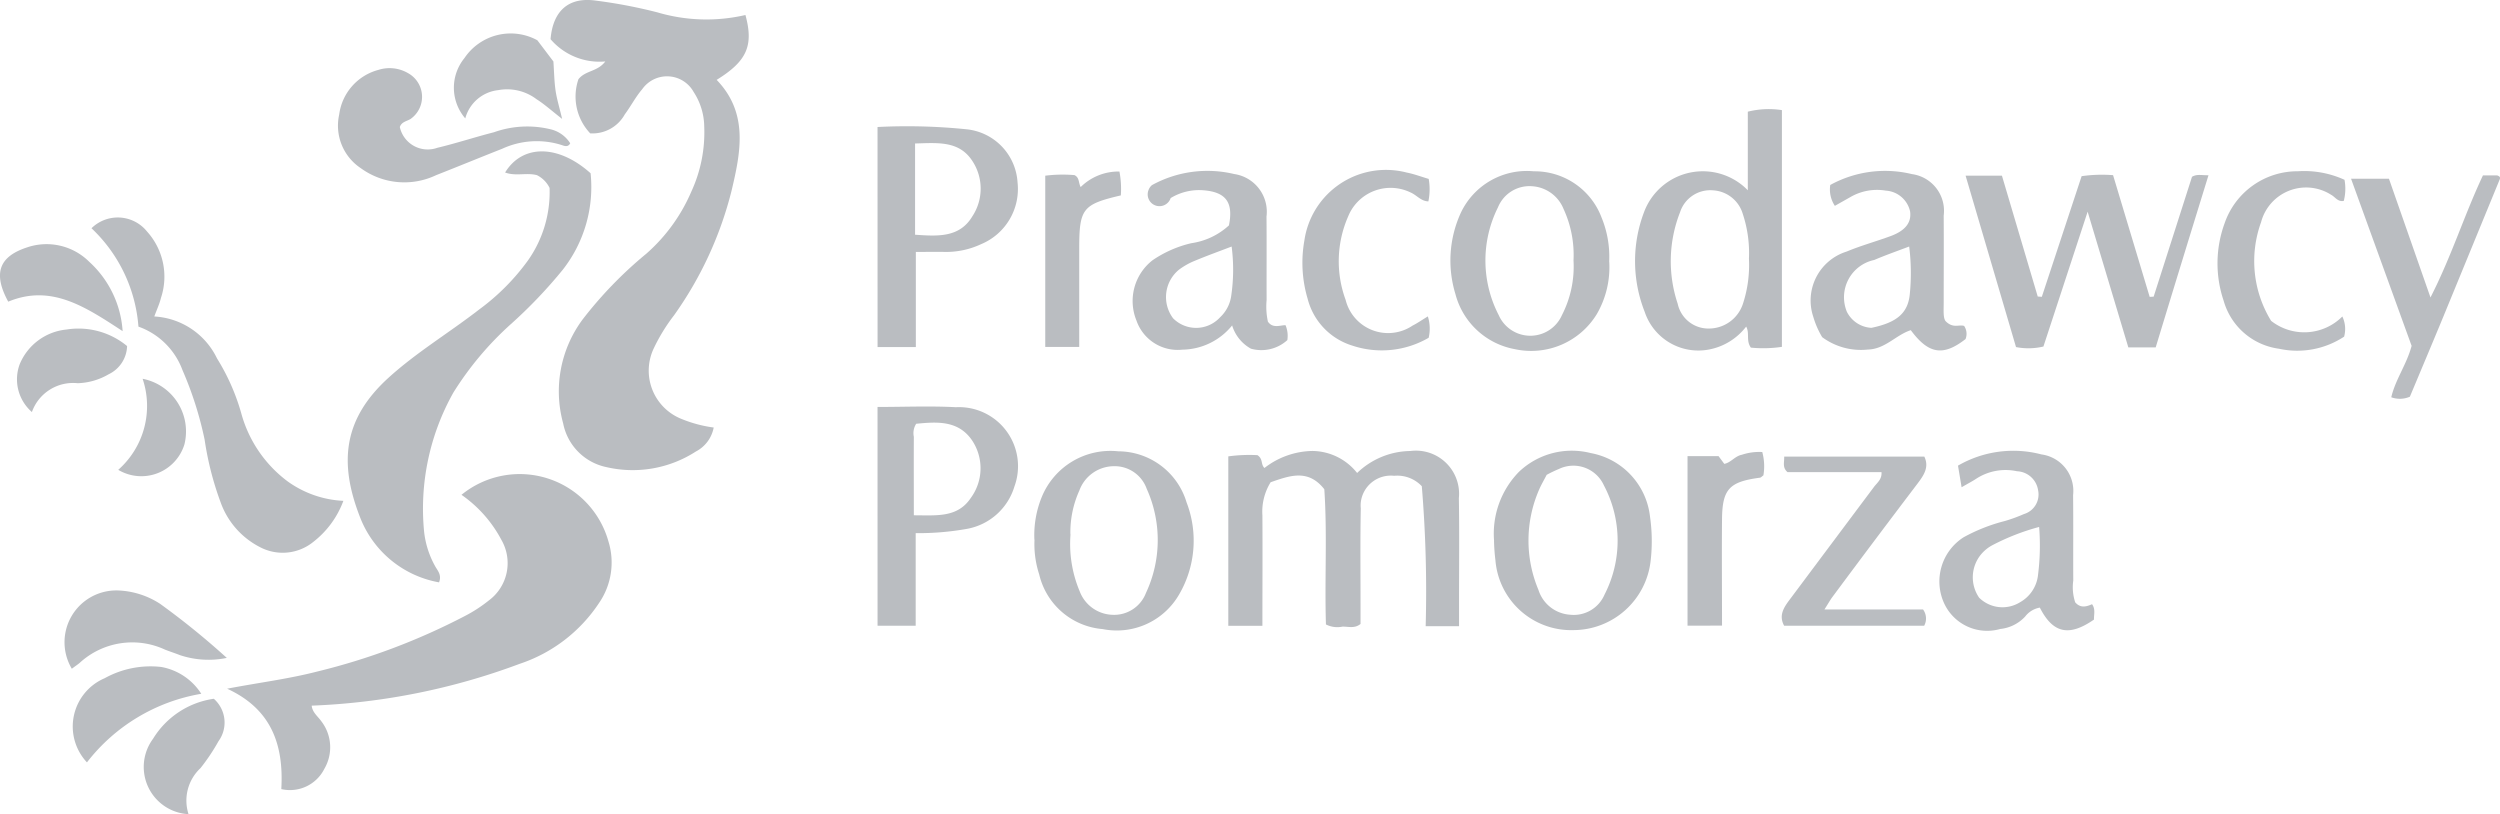 <svg xmlns="http://www.w3.org/2000/svg" width="178.12" height="58.02" viewBox="0 0 178.12 58.02">
  <g id="Group_33993" data-name="Group 33993" transform="translate(0)">
    <path id="Path_26198" data-name="Path 26198" d="M140.154,130.1a2.43,2.43,0,0,1-1.269,1.71,8.288,8.288,0,0,1-6.376,1.113,3.961,3.961,0,0,1-3.081-3.116,8.59,8.59,0,0,1,1.4-7.422,28.977,28.977,0,0,1,4.531-4.673,12.357,12.357,0,0,0,3.2-4.416,10.071,10.071,0,0,0,.92-4.645,4.6,4.6,0,0,0-.757-2.46,2.166,2.166,0,0,0-3.666-.188c-.468.545-.8,1.2-1.233,1.782a2.634,2.634,0,0,1-2.467,1.359,3.813,3.813,0,0,1-.839-3.859c.512-.641,1.352-.519,1.913-1.265a4.593,4.593,0,0,1-3.9-1.586c.168-2.014,1.279-3.02,3.213-2.75a35.957,35.957,0,0,1,4.4.839,12.288,12.288,0,0,0,6.272.188c.594,2.181.111,3.287-2.051,4.621,2.284,2.369,1.712,5.161,1.062,7.9a26.285,26.285,0,0,1-4.1,8.878,12.872,12.872,0,0,0-1.435,2.336,3.7,3.7,0,0,0,1.732,4.94l0,0c.082.04.168.077.253.111a9.2,9.2,0,0,0,2.284.606" transform="translate(-89.304 -99.642)" fill="#babdc1"/>
    <path id="Path_26199" data-name="Path 26199" d="M118.659,142.221c.186-3.188-.72-5.714-3.859-7.158,2.259-.435,4.363-.691,6.425-1.225a46.483,46.483,0,0,0,10.528-3.962,10.137,10.137,0,0,0,1.691-1.1,3.309,3.309,0,0,0,.906-4.3,9.067,9.067,0,0,0-2.853-3.227,6.563,6.563,0,0,1,10.464,3.3,5.084,5.084,0,0,1-.671,4.418,10.894,10.894,0,0,1-5.646,4.323,47.445,47.445,0,0,1-14.82,2.98c.047.477.425.748.671,1.092a3.038,3.038,0,0,1,.23,3.411,2.739,2.739,0,0,1-3.051,1.446" transform="translate(-98.617 -85.994)" fill="#babdc1"/>
    <path id="Path_26200" data-name="Path 26200" d="M126.432,136.777a7.43,7.43,0,0,1-5.65-4.682c-1.554-4-1.076-7.048,2.025-9.88,2.014-1.832,4.343-3.223,6.479-4.881a15.851,15.851,0,0,0,3.462-3.475,8.457,8.457,0,0,0,1.554-5.185,1.977,1.977,0,0,0-.9-.909c-.73-.2-1.51.092-2.269-.19,1.243-2.03,3.8-2,6.091.054a9.546,9.546,0,0,1-1.988,6.88,34.1,34.1,0,0,1-3.7,3.874,22.758,22.758,0,0,0-4.086,4.866,16.893,16.893,0,0,0-2.089,9.91,6.466,6.466,0,0,0,.787,2.465c.168.312.485.611.282,1.144" transform="translate(-95.145 -95.284)" fill="#babdc1"/>
    <path id="Path_26201" data-name="Path 26201" d="M173.741,131.286h-2.369a90.751,90.751,0,0,0-.275-9.974,2.4,2.4,0,0,0-1.972-.743,2.153,2.153,0,0,0-2.376,1.9,2.23,2.23,0,0,0,0,.423c-.045,2.272-.017,4.549-.018,6.823v1.41c-.421.346-.873.18-1.289.191a1.779,1.779,0,0,1-1.175-.156c-.1-3.188.1-6.43-.116-9.632-1.16-1.482-2.492-.955-3.824-.5a3.979,3.979,0,0,0-.587,2.358c.017,2.6,0,5.2,0,7.873h-2.43V119.186a11.008,11.008,0,0,1,2.076-.087c.42.275.221.654.5.914A5.713,5.713,0,0,1,163.3,118.8a4.115,4.115,0,0,1,3.188,1.569,5.561,5.561,0,0,1,3.789-1.566,3.076,3.076,0,0,1,3.45,2.646,3.138,3.138,0,0,1,.01.71c.042,2.467.012,4.937.013,7.4v1.722" transform="translate(-69.796 -86.67)" fill="#babdc1"/>
    <path id="Path_26202" data-name="Path 26202" d="M112.386,116.659a10.74,10.74,0,0,0-3.346-7.016,2.673,2.673,0,0,1,3.777.03c.062.064.121.129.178.2a4.8,4.8,0,0,1,.993,4.74c-.1.418-.289.814-.472,1.316a5.284,5.284,0,0,1,4.467,2.987,15.21,15.21,0,0,1,1.74,3.953,9.014,9.014,0,0,0,3.289,4.807,7.381,7.381,0,0,0,3.975,1.389,6.582,6.582,0,0,1-2.134,2.918,3.464,3.464,0,0,1-3.811.378,5.756,5.756,0,0,1-2.8-3.188A22.046,22.046,0,0,1,117.1,124.7a25.314,25.314,0,0,0-1.576-4.948,5.2,5.2,0,0,0-3.138-3.1" transform="translate(-102.522 -93.381)" fill="#babdc1"/>
    <path id="Path_26203" data-name="Path 26203" d="M202.163,119.365H200.21l-2.9-9.672-3.15,9.608a4.591,4.591,0,0,1-1.953.039l-3.593-12.214h2.589l2.551,8.613.292.02,2.836-8.595a10.209,10.209,0,0,1,2.24-.072l2.608,8.672.284-.017,2.732-8.539c.356-.211.671-.1,1.175-.111-1.279,4.145-2.517,8.167-3.762,12.266" transform="translate(-48.57 -94.612)" fill="#babdc1"/>
    <path id="Path_26204" data-name="Path 26204" d="M185.044,121.211a9.019,9.019,0,0,1-2.21.055c-.362-.5-.069-1.025-.336-1.5a4.356,4.356,0,0,1-2.631,1.631,4.028,4.028,0,0,1-4.6-2.685,9.839,9.839,0,0,1-.052-7.083,4.47,4.47,0,0,1,7.4-1.574v-5.6a6.143,6.143,0,0,1,2.43-.111Zm-2.349-6.262a8.859,8.859,0,0,0-.435-3.2,2.349,2.349,0,0,0-2.124-1.69,2.262,2.262,0,0,0-2.349,1.562,9.547,9.547,0,0,0-.168,6.516,2.237,2.237,0,0,0,2.21,1.769,2.557,2.557,0,0,0,2.43-1.738,8.884,8.884,0,0,0,.438-3.22Z" transform="translate(-58.087 -96.498)" fill="#babdc1"/>
    <path id="Path_26205" data-name="Path 26205" d="M142.416,105.057a41.521,41.521,0,0,1,6.395.168,4.049,4.049,0,0,1,3.581,3.77,4.261,4.261,0,0,1-2.6,4.411,5.873,5.873,0,0,1-2.517.552c-.671-.013-1.342,0-2.129,0v6.776h-2.727Zm2.675,1.175v6.5c1.608.111,3.173.221,4.086-1.319a3.58,3.58,0,0,0-.035-3.982c-.95-1.411-2.468-1.24-4.051-1.2Z" transform="translate(-79.894 -96.008)" fill="#babdc1"/>
    <path id="Path_26206" data-name="Path 26206" d="M142.416,116.934c1.923,0,3.754-.081,5.583.018a4.208,4.208,0,0,1,4.17,5.651,4.336,4.336,0,0,1-3.356,3.012,19.724,19.724,0,0,1-3.678.31v6.595h-2.717ZM145,124.653c1.623,0,3.118.19,4.069-1.247a3.569,3.569,0,0,0,.077-4.1c-.993-1.445-2.529-1.312-3.975-1.175a1.246,1.246,0,0,0-.168.931c-.01,1.789,0,3.569,0,5.584Z" transform="translate(-79.894 -87.939)" fill="#babdc1"/>
    <path id="Path_26207" data-name="Path 26207" d="M189.087,121.381l-.257-1.539a7.858,7.858,0,0,1,5.942-.8,2.623,2.623,0,0,1,2.259,2.9c.022,2.029,0,4.061.012,6.091a3.406,3.406,0,0,0,.138,1.547c.374.43.787.317,1.2.134.263.361.123.748.139,1.094-1.785,1.238-2.926.982-3.859-.851a1.677,1.677,0,0,0-1.047.638,2.812,2.812,0,0,1-1.775.884,3.373,3.373,0,0,1-3.994-1.824,3.738,3.738,0,0,1,1.386-4.71,12.467,12.467,0,0,1,2.945-1.16,11.327,11.327,0,0,0,1.352-.493,1.456,1.456,0,0,0,1.007-1.708,1.583,1.583,0,0,0-1.5-1.342,3.834,3.834,0,0,0-2.91.535c-.279.185-.577.336-1.029.6m5.522,2.831a16.265,16.265,0,0,0-3.364,1.316,2.709,2.709,0,0,0-.774.633,2.56,2.56,0,0,0-.144,3.093,2.369,2.369,0,0,0,2.923.32,2.531,2.531,0,0,0,1.26-1.836,16.606,16.606,0,0,0,.092-3.524Z" transform="translate(-49.327 -86.666)" fill="#babdc1"/>
    <path id="Path_26208" data-name="Path 26208" d="M160.106,110.8c.336-1.643-.2-2.388-1.8-2.517a3.9,3.9,0,0,0-2.349.554.839.839,0,1,1-1.579-.566.828.828,0,0,1,.247-.357,8.2,8.2,0,0,1,5.855-.79,2.717,2.717,0,0,1,2.306,3.032c.018,1.978,0,3.958.008,5.938a5.086,5.086,0,0,0,.091,1.545c.349.513.884.247,1.257.257a1.942,1.942,0,0,1,.128,1.061,2.753,2.753,0,0,1-2.591.612,2.838,2.838,0,0,1-1.342-1.658,4.638,4.638,0,0,1-3.547,1.727,3.11,3.11,0,0,1-3.27-2.076,3.681,3.681,0,0,1,1.146-4.294,8.173,8.173,0,0,1,2.76-1.215,5.021,5.021,0,0,0,2.675-1.262m.2,1.5c-.935.357-1.78.663-2.606,1.007a5.088,5.088,0,0,0-1.128.629,2.517,2.517,0,0,0-.435,3.477,2.31,2.31,0,0,0,3.265.012c.027-.025.052-.052.076-.079a2.571,2.571,0,0,0,.794-1.5,12.786,12.786,0,0,0,.034-3.552Z" transform="translate(-72.55 -94.725)" fill="#babdc1"/>
    <path id="Path_26209" data-name="Path 26209" d="M183.77,109.4a2.113,2.113,0,0,1-.336-1.5,8.106,8.106,0,0,1,5.818-.774,2.638,2.638,0,0,1,2.264,2.96c.015,2.077,0,4.155,0,6.232,0,.527-.047,1.064.141,1.289.537.539.948.215,1.316.336a1.01,1.01,0,0,1,.1.936c-1.589,1.237-2.631,1.082-3.9-.634-1.054.336-1.826,1.352-3.064,1.381a4.641,4.641,0,0,1-3.25-.883,6.169,6.169,0,0,1-.633-1.446,3.652,3.652,0,0,1,2.3-4.628c.029-.01.057-.02.086-.029,1.019-.425,2.091-.717,3.128-1.1s1.493-.96,1.383-1.752a1.894,1.894,0,0,0-1.73-1.485,3.776,3.776,0,0,0-2.517.455c-.361.206-.73.411-1.113.629m2.613,8.69c1.8-.379,2.613-1.042,2.73-2.453a15.115,15.115,0,0,0-.049-3.339c-.889.336-1.7.621-2.488.958a2.716,2.716,0,0,0-1.951,3.692,2.073,2.073,0,0,0,1.757,1.144" transform="translate(-53.032 -94.721)" fill="#babdc1"/>
    <path id="Path_26210" data-name="Path 26210" d="M149.079,125.113a7.19,7.19,0,0,1,.532-3.056,5.285,5.285,0,0,1,5.447-3.24,5.1,5.1,0,0,1,4.866,3.645,7.6,7.6,0,0,1-.534,6.556,5.125,5.125,0,0,1-5.448,2.465,5.071,5.071,0,0,1-4.519-3.893,6.957,6.957,0,0,1-.336-2.475m2.566-.381a8.713,8.713,0,0,0,.656,4.064,2.586,2.586,0,0,0,2.331,1.668,2.428,2.428,0,0,0,2.389-1.559,8.878,8.878,0,0,0,.052-7.42,2.423,2.423,0,0,0-2.361-1.609,2.637,2.637,0,0,0-2.438,1.735,7.239,7.239,0,0,0-.638,3.119Z" transform="translate(-75.381 -86.662)" fill="#babdc1"/>
    <path id="Path_26211" data-name="Path 26211" d="M178.058,113.367a6.659,6.659,0,0,1-.878,3.718,5.478,5.478,0,0,1-5.873,2.507,5.37,5.37,0,0,1-4.208-3.918,8.167,8.167,0,0,1,.383-5.791,5.2,5.2,0,0,1,5.2-2.958,5.094,5.094,0,0,1,4.831,3.3,7.331,7.331,0,0,1,.54,3.138m-2.54-.111a7.821,7.821,0,0,0-.716-3.656,2.586,2.586,0,0,0-2.223-1.606,2.421,2.421,0,0,0-2.443,1.5,8.468,8.468,0,0,0,.054,7.687,2.461,2.461,0,0,0,4.5,0,7.575,7.575,0,0,0,.826-3.923Z" transform="translate(-63.402 -94.72)" fill="#babdc1"/>
    <path id="Path_26212" data-name="Path 26212" d="M168.6,125.177a6.3,6.3,0,0,1,1.769-4.886,5.459,5.459,0,0,1,5.12-1.342,5.19,5.19,0,0,1,4.223,4.531,12.181,12.181,0,0,1,.042,3.165,5.551,5.551,0,0,1-5.475,4.917,5.419,5.419,0,0,1-5.581-4.979,13.167,13.167,0,0,1-.1-1.408m3.755-4.682c-.191.373-.386.7-.537,1.049a9.064,9.064,0,0,0-.052,7.157,2.54,2.54,0,0,0,2.259,1.767,2.385,2.385,0,0,0,2.453-1.443,8.4,8.4,0,0,0-.049-7.772,2.386,2.386,0,0,0-3.156-1.193l-.034.017a9.009,9.009,0,0,0-.881.421Z" transform="translate(-62.152 -86.668)" fill="#babdc1"/>
    <path id="Path_26213" data-name="Path 26213" d="M123.913,106.736a2.033,2.033,0,0,0,2.425,1.547,2.146,2.146,0,0,0,.245-.07c1.357-.324,2.685-.763,4.039-1.109a7.043,7.043,0,0,1,3.985-.221,2.27,2.27,0,0,1,1.445,1.007c-.153.3-.414.195-.619.122a5.879,5.879,0,0,0-4.234.272c-1.569.617-3.126,1.26-4.7,1.878a5.267,5.267,0,0,1-5.37-.5,3.633,3.633,0,0,1-1.537-3.814,3.8,3.8,0,0,1,2.8-3.188,2.606,2.606,0,0,1,2.1.23,1.927,1.927,0,0,1,.188,3.267c-.27.168-.661.2-.774.6" transform="translate(-95.426 -97.682)" fill="#babdc1"/>
    <path id="Path_26214" data-name="Path 26214" d="M187.92,120.138h-6.7c-.386-.336-.221-.69-.238-1.109h9.984c.354.74-.018,1.307-.472,1.908q-3.058,4.027-6.074,8.091c-.168.228-.307.482-.569.891h7.022a1.084,1.084,0,0,1,.084,1.16h-9.979c-.441-.807.062-1.413.52-2.025q2.942-3.937,5.883-7.866c.227-.3.572-.537.535-1.05" transform="translate(-53.862 -86.498)" fill="#babdc1"/>
    <path id="Path_26215" data-name="Path 26215" d="M214.393,107.09h1c.195.072.237.153.19.265l-4.009,9.761c-.79,1.913-1.594,3.817-2.4,5.742a1.776,1.776,0,0,1-1.326.04c.3-1.282,1.1-2.339,1.45-3.663l-4.314-11.905h2.7l2.958,8.457c1.51-2.955,2.406-5.873,3.74-8.7" transform="translate(-37.475 -94.594)" fill="#babdc1"/>
    <path id="Path_26216" data-name="Path 26216" d="M169.455,107.5a4.237,4.237,0,0,1-.023,1.6c-.522-.012-.827-.443-1.253-.629a3.262,3.262,0,0,0-4.363,1.477c-.035.074-.069.149-.1.225a7.961,7.961,0,0,0-.18,5.943,3.119,3.119,0,0,0,4.774,1.831c.336-.168.649-.389,1.084-.653a2.876,2.876,0,0,1,.059,1.522,6.649,6.649,0,0,1-5.477.547,4.707,4.707,0,0,1-3.146-3.324,9.02,9.02,0,0,1-.233-4.15,5.873,5.873,0,0,1,6.643-4.974,5.62,5.62,0,0,1,.644.129c.517.1,1.015.29,1.576.456" transform="translate(-67.663 -94.751)" fill="#babdc1"/>
    <path id="Path_26217" data-name="Path 26217" d="M208.357,107.521a3.475,3.475,0,0,1-.05,1.51c-.43.086-.611-.282-.9-.433a3.317,3.317,0,0,0-4.994,1.955,8.122,8.122,0,0,0,.717,7.026,3.828,3.828,0,0,0,5.074-.312,2.072,2.072,0,0,1,.127,1.436,6.066,6.066,0,0,1-4.645.861,4.752,4.752,0,0,1-3.937-3.415,8.317,8.317,0,0,1,.072-5.537,5.489,5.489,0,0,1,5.215-3.692,6.9,6.9,0,0,1,3.316.606" transform="translate(-41.317 -94.718)" fill="#babdc1"/>
    <path id="Path_26218" data-name="Path 26218" d="M154.824,106.926a6.649,6.649,0,0,1,.1,1.7c-2.73.641-2.963.943-2.965,3.784v7.012h-2.421v-12.2a9.915,9.915,0,0,1,2.081-.042c.369.181.274.54.443.852a3.829,3.829,0,0,1,2.764-1.107" transform="translate(-75.066 -94.704)" fill="#babdc1"/>
    <path id="Path_26219" data-name="Path 26219" d="M176.809,131.211V119.13h2.21l.409.552c.477-.092.753-.552,1.25-.649a3.9,3.9,0,0,1,1.456-.195,3.864,3.864,0,0,1,.081,1.663c-.109.074-.18.168-.263.168-2.166.289-2.663.812-2.685,2.95-.023,2.5,0,5,0,7.586Z" transform="translate(-56.576 -86.632)" fill="#babdc1"/>
    <path id="Path_26220" data-name="Path 26220" d="M119.46,129.518a6.431,6.431,0,0,1-3.334-.195c-.357-.141-.725-.257-1.084-.4a5.536,5.536,0,0,0-6.064.948c-.141.122-.3.221-.562.42a3.691,3.691,0,0,1,3.3-5.578,5.892,5.892,0,0,1,2.994.955,54.919,54.919,0,0,1,4.745,3.848" transform="translate(-103.299 -82.644)" fill="#babdc1"/>
    <path id="Path_26221" data-name="Path 26221" d="M109.258,134.779a3.738,3.738,0,0,1,1.264-6,6.744,6.744,0,0,1,4.027-.8,4.283,4.283,0,0,1,2.853,1.911,13.058,13.058,0,0,0-8.147,4.888" transform="translate(-103.061 -80.459)" fill="#babdc1"/>
    <path id="Path_26222" data-name="Path 26222" d="M132.137,107.147c-.753-.586-1.255-1.044-1.819-1.4a3.472,3.472,0,0,0-2.73-.648,2.736,2.736,0,0,0-2.349,2.014,3.344,3.344,0,0,1-.057-4.3,3.968,3.968,0,0,1,5.192-1.267l1.144,1.51c.05.728.059,1.4.153,2.066.087.6.272,1.193.466,2.014" transform="translate(-92.089 -98.677)" fill="#babdc1"/>
    <path id="Path_26223" data-name="Path 26223" d="M113.893,116.206c-2.651-1.73-5.081-3.373-8.15-2.1-1.112-2.037-.638-3.225,1.359-3.873a4.308,4.308,0,0,1,4.41,1.03,7.319,7.319,0,0,1,2.381,4.942" transform="translate(-105.156 -92.613)" fill="#babdc1"/>
    <path id="Path_26224" data-name="Path 26224" d="M114.461,137.535a3.369,3.369,0,0,1-2.54-5.37,6.09,6.09,0,0,1,4.331-2.853,2.257,2.257,0,0,1,.336,3.02,14.2,14.2,0,0,1-1.285,1.921,3.16,3.16,0,0,0-.849,3.291" transform="translate(-101.018 -79.526)" fill="#babdc1"/>
    <path id="Path_26225" data-name="Path 26225" d="M113.722,114.835a2.3,2.3,0,0,1-1.312,2.014,4.64,4.64,0,0,1-2.21.638,3.113,3.113,0,0,0-3.26,2.054,3.088,3.088,0,0,1-.868-3.41,4.028,4.028,0,0,1,3.327-2.468,5.435,5.435,0,0,1,4.321,1.175" transform="translate(-104.667 -90.184)" fill="#babdc1"/>
    <path id="Path_26226" data-name="Path 26226" d="M110.178,122.212a6.071,6.071,0,0,0,1.735-6.487,3.821,3.821,0,0,1,3.022,4.479c-.012.062-.025.124-.04.185a3.211,3.211,0,0,1-4.719,1.824" transform="translate(-101.752 -88.738)" fill="#babdc1"/>
  </g>
</svg>

